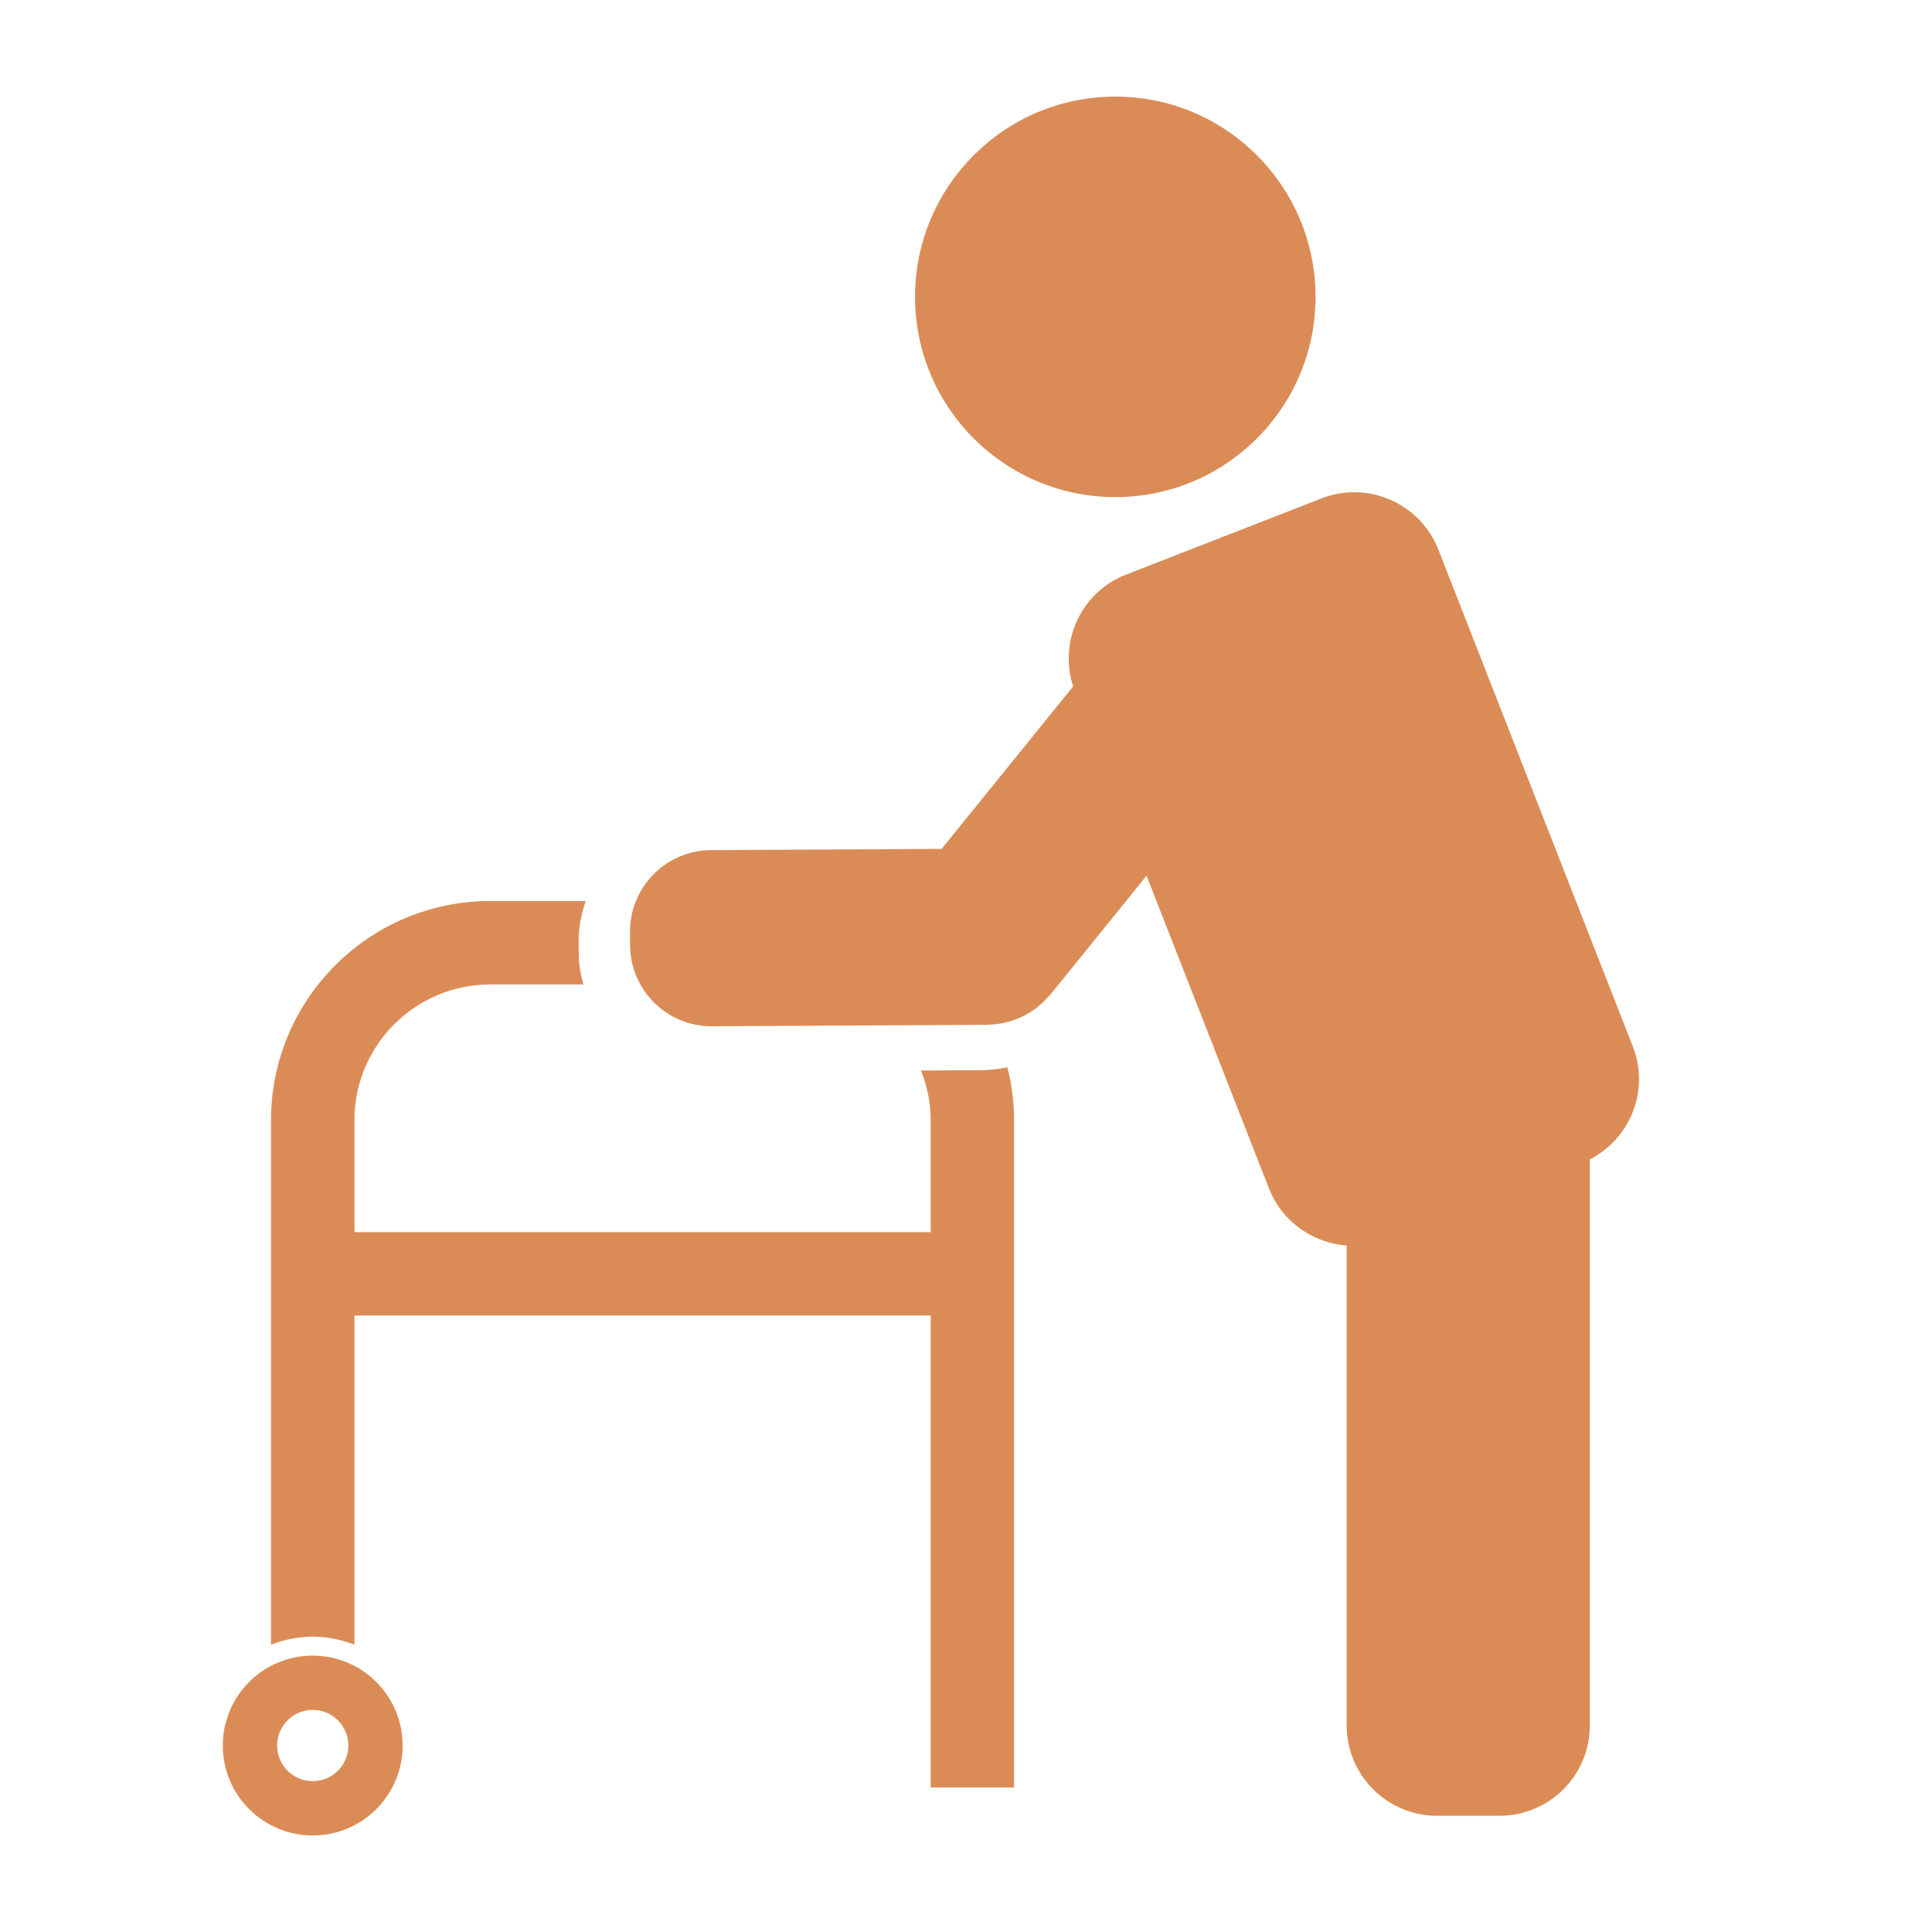 <?xml version="1.0" encoding="UTF-8"?>
<svg width="1200pt" height="1200pt" version="1.1" viewBox="0 0 1200 1200" xmlns="http://www.w3.org/2000/svg">
 <g fill="#db8c56">
  <path d="m138.39 1084.2c0 30.84 24.996 55.848 55.848 55.848 30.84 0 55.836-25.008 55.836-55.848s-24.996-55.848-55.836-55.848c-30.852-0.012-55.848 24.996-55.848 55.848zm33.723 0c0-12.238 9.898-22.152 22.129-22.152 12.215 0 22.117 9.91 22.117 22.152 0 12.191-9.91 22.105-22.117 22.105-12.23 0-22.129-9.926-22.129-22.105z"/>
  <path d="m623.09 663.42c-3.277 0.59-6.66 0.984-10.078 1.129l-0.637 0.121-40.344 0.238c3.793 9.562 6.047 19.922 6.047 30.816v69.59l-357.93-0.004v-69.59c0-46.453 37.812-84.254 84.266-84.254h57.898c-1.645-6.012-2.809-12.238-2.844-18.742l-0.059-8.438c-0.047-8.676 1.703-16.871 4.43-24.637h-59.426c-75.023 0-136.08 61.055-136.08 136.08v325.78c8.09-3.047 16.754-4.945 25.922-4.945 9.145 0 17.82 1.895 25.895 4.945l-0.004-204.38h357.93l-0.004 293.11h51.816v-414.52c0-11.34-1.547-22.309-4.199-32.855-0.828 0.18-1.668 0.387-2.602 0.555z"/>
  <path d="m1014.2 650.06-120.74-308.55c-11.293-28.895-43.812-43.176-72.695-31.922l-121.43 47.34c-27.816 10.836-41.844 41.387-32.797 69.445l-81.695 100.89-143.17 0.742c-27.961 0.145-50.508 22.934-50.375 50.914l0.047 8.172c0.145 27.938 22.934 50.496 50.891 50.352l171.13-0.91c0.324 0 0.613-0.098 0.938-0.121 2.652-0.07 5.293-0.324 7.894-0.816 0.863-0.168 1.715-0.324 2.555-0.539 2.195-0.516 4.344-1.223 6.457-2.062 1.078-0.395 2.137-0.816 3.168-1.273 1.777-0.816 3.492-1.777 5.16-2.832 1.234-0.77 2.449-1.547 3.625-2.41 1.262-0.984 2.508-2.016 3.731-3.121 1.402-1.285 2.746-2.629 4.008-4.055 0.445-0.516 0.984-0.863 1.402-1.402l59.844-73.969 76.043 194.23c8.137 20.809 27.371 33.91 48.266 35.461v298.08c0 30.984 25.152 56.113 56.16 56.113h38.734c31.008 0 56.113-25.129 56.113-56.113l0.004-351.56c25.281-13.008 37.27-43.055 26.734-70.082z"/>
  <path d="m817.11 184.38c0 68.695-55.688 124.38-124.38 124.38-68.691 0-124.38-55.688-124.38-124.38 0-68.691 55.688-124.38 124.38-124.38 68.695 0 124.38 55.688 124.38 124.38"/>
 </g>
</svg>
